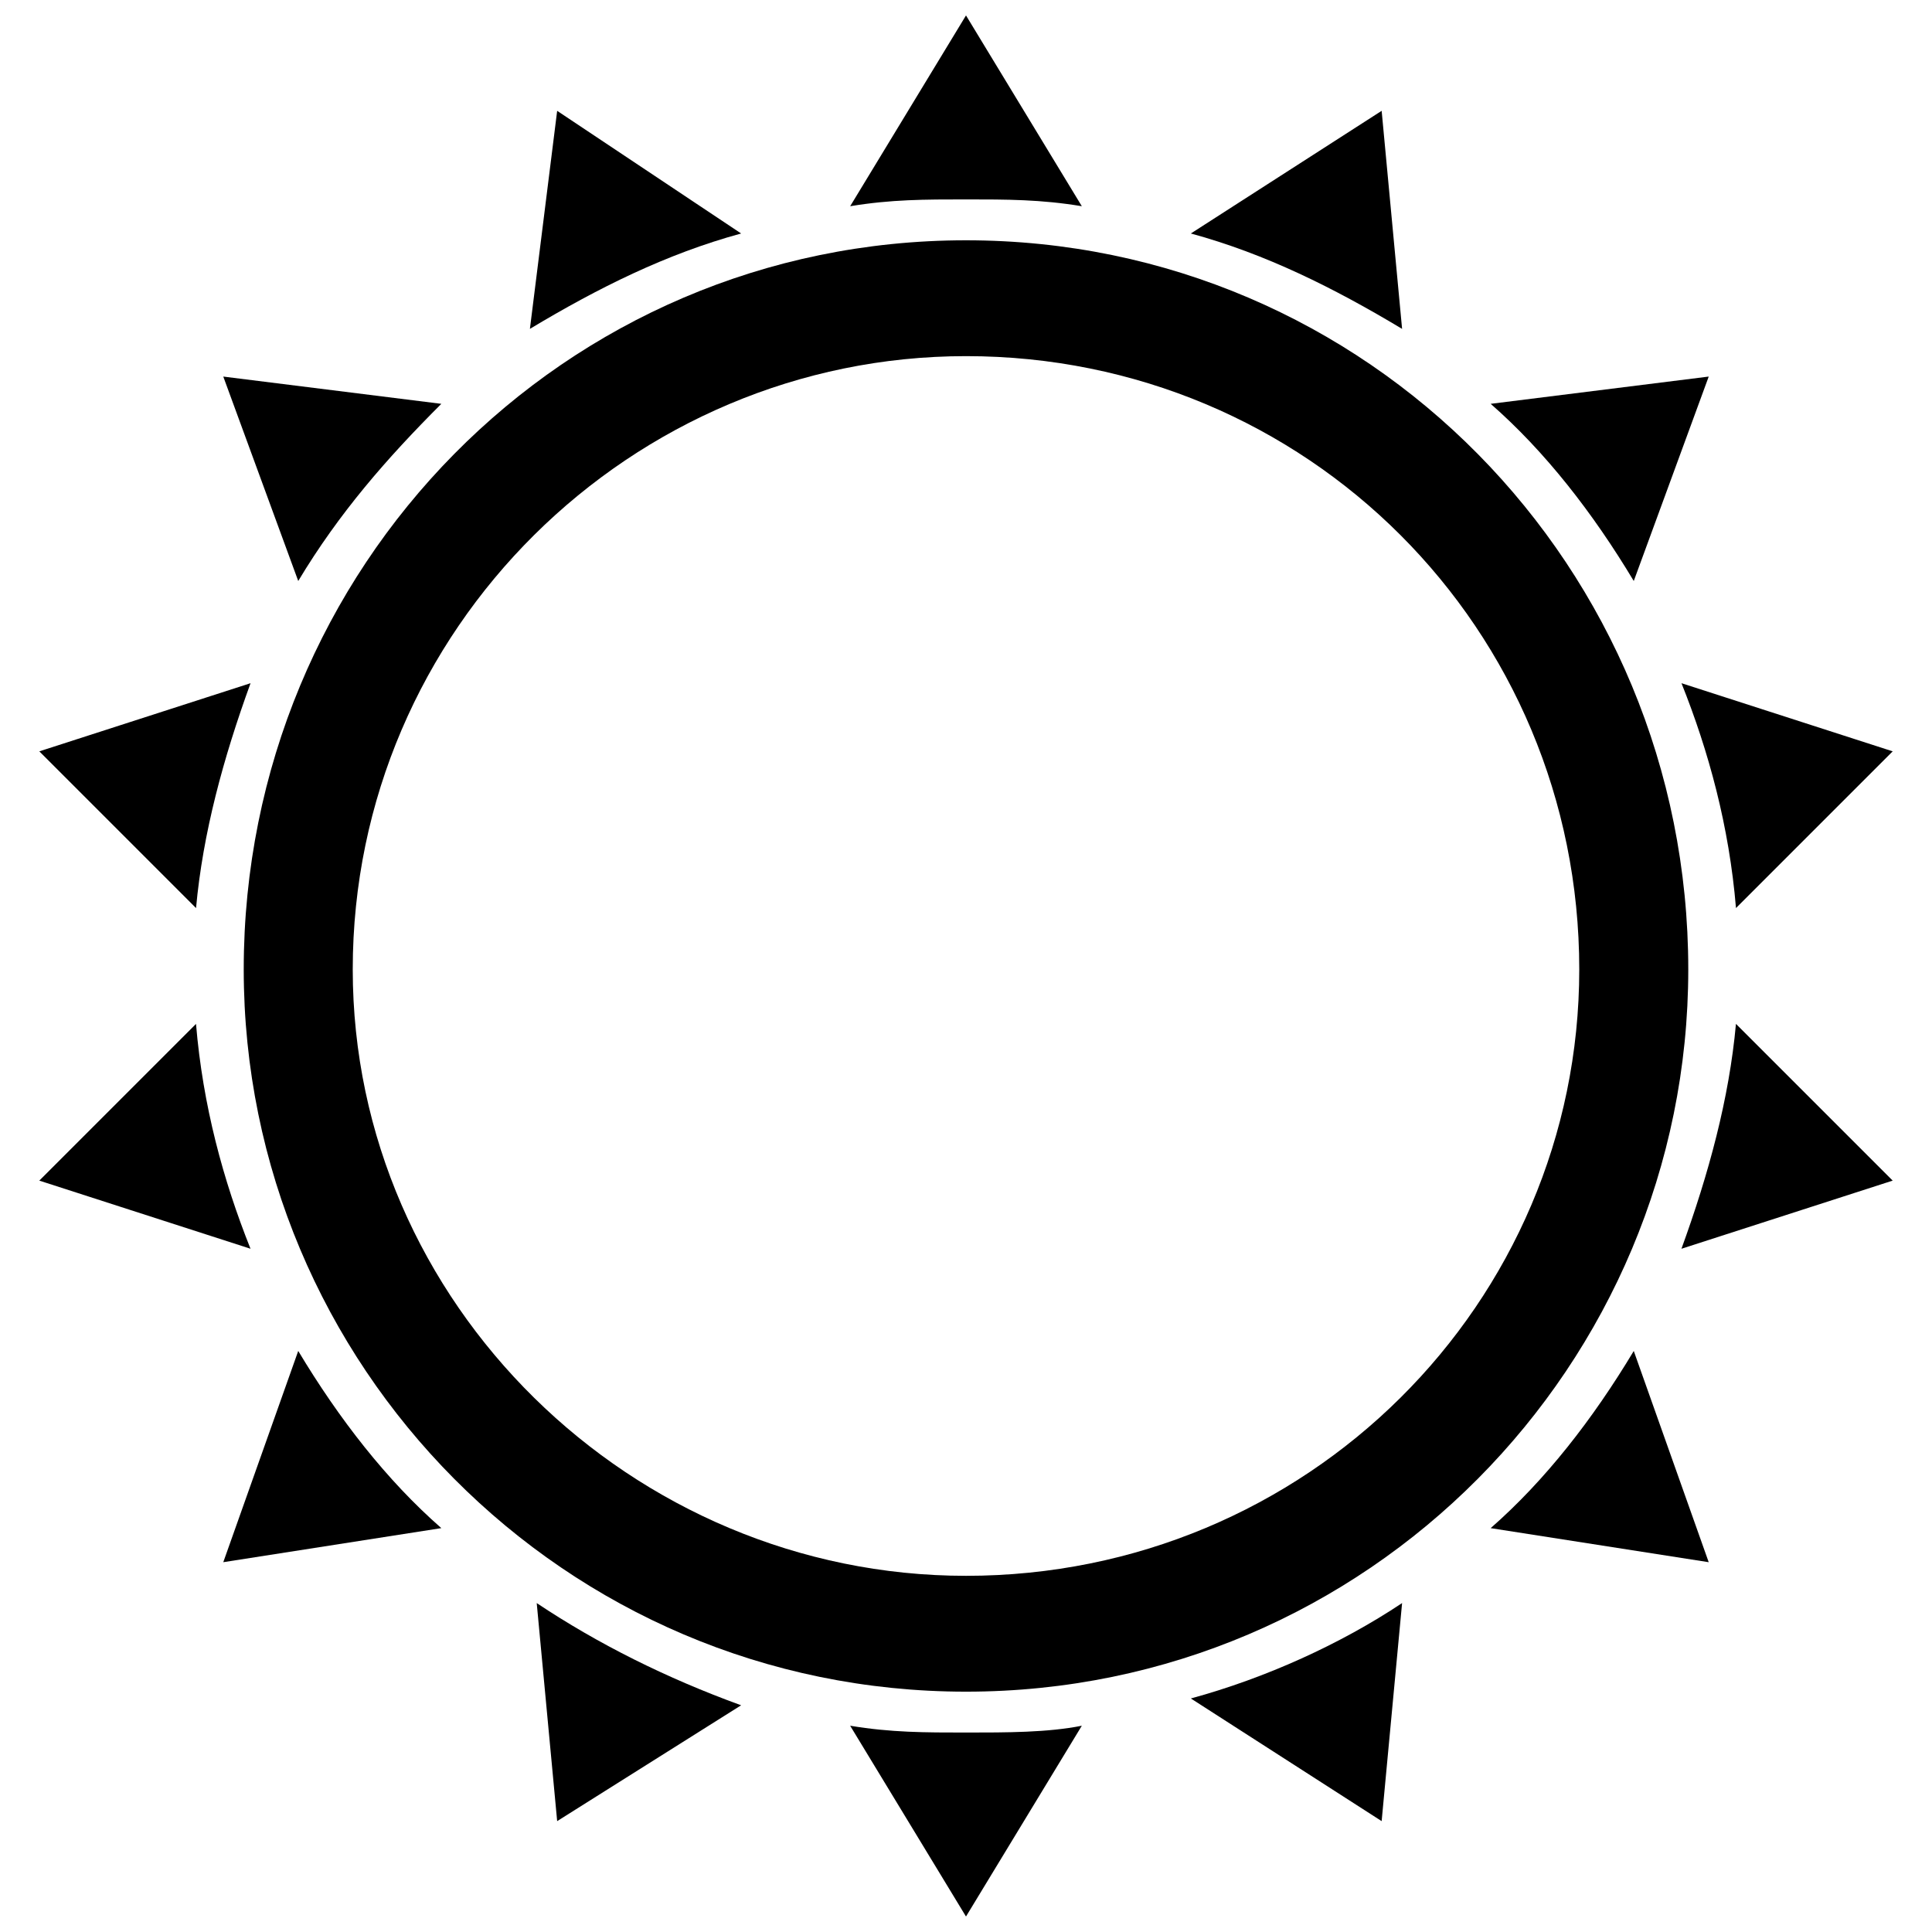 <?xml version="1.0" encoding="UTF-8"?>
<!-- Uploaded to: SVG Repo, www.svgrepo.com, Generator: SVG Repo Mixer Tools -->
<svg width="800px" height="800px" version="1.1" viewBox="144 144 512 512" xmlns="http://www.w3.org/2000/svg">
 <defs>
  <clipPath id="a">
   <path d="m154 148.09h492v503.81h-492z"/>
  </clipPath>
 </defs>
 <path d="m400 207.68c106.54 0 191.41 86.676 191.41 193.22 0 104.73-84.871 191.41-191.41 191.41s-191.41-86.676-191.41-191.41c0-106.54 84.871-193.22 191.41-193.22zm0 30.699c-88.484 0-162.52 72.23-162.52 162.52 0 88.484 74.035 160.71 162.52 160.71 90.289 0 162.52-72.23 162.52-160.71 0-90.289-72.23-162.52-162.52-162.52z"/>
 <g clip-path="url(#a)">
  <path d="m400 148.09 30.699 50.562c-10.836-1.805-19.863-1.805-30.699-1.805s-19.863 0-30.699 1.805zm59.59 57.785 50.562-32.504 5.418 57.785c-18.059-10.836-36.117-19.863-55.98-25.281zm79.453 45.145 57.785-7.223-19.863 54.172c-10.836-18.059-23.477-34.309-37.922-46.949zm50.562 74.035 55.98 18.059-41.531 41.531c-1.805-21.668-7.223-41.531-14.445-59.59zm14.445 90.289 41.531 41.531-55.98 18.059c7.223-19.863 12.641-39.727 14.445-59.59zm-27.086 86.676 19.863 55.98-57.785-9.027c14.445-12.641 27.086-28.891 37.922-46.949zm-61.395 66.812-5.418 57.785-50.562-32.504c19.863-5.418 39.727-14.445 55.98-25.281zm-84.871 32.504-30.699 50.562-30.699-50.562c10.836 1.805 19.863 1.805 30.699 1.805s21.668 0 30.699-1.805zm-90.289-5.418-48.754 30.699-5.418-57.785c16.25 10.836 34.309 19.863 54.172 27.086zm-79.453-46.949-57.785 9.027 19.863-55.98c10.836 18.059 23.477 34.309 37.922 46.949zm-50.562-74.035-55.98-18.059 41.531-41.531c1.805 21.668 7.223 41.531 14.445 59.59zm-14.445-90.289-41.531-41.531 55.98-18.059c-7.223 19.863-12.641 39.727-14.445 59.59zm27.086-86.676-19.863-54.172 57.785 7.223c-14.445 14.445-27.086 28.891-37.922 46.949zm61.395-66.812 7.223-57.785 48.754 32.504c-19.863 5.418-37.922 14.445-55.98 25.281z" fill-rule="evenodd"/>
 </g>
</svg>